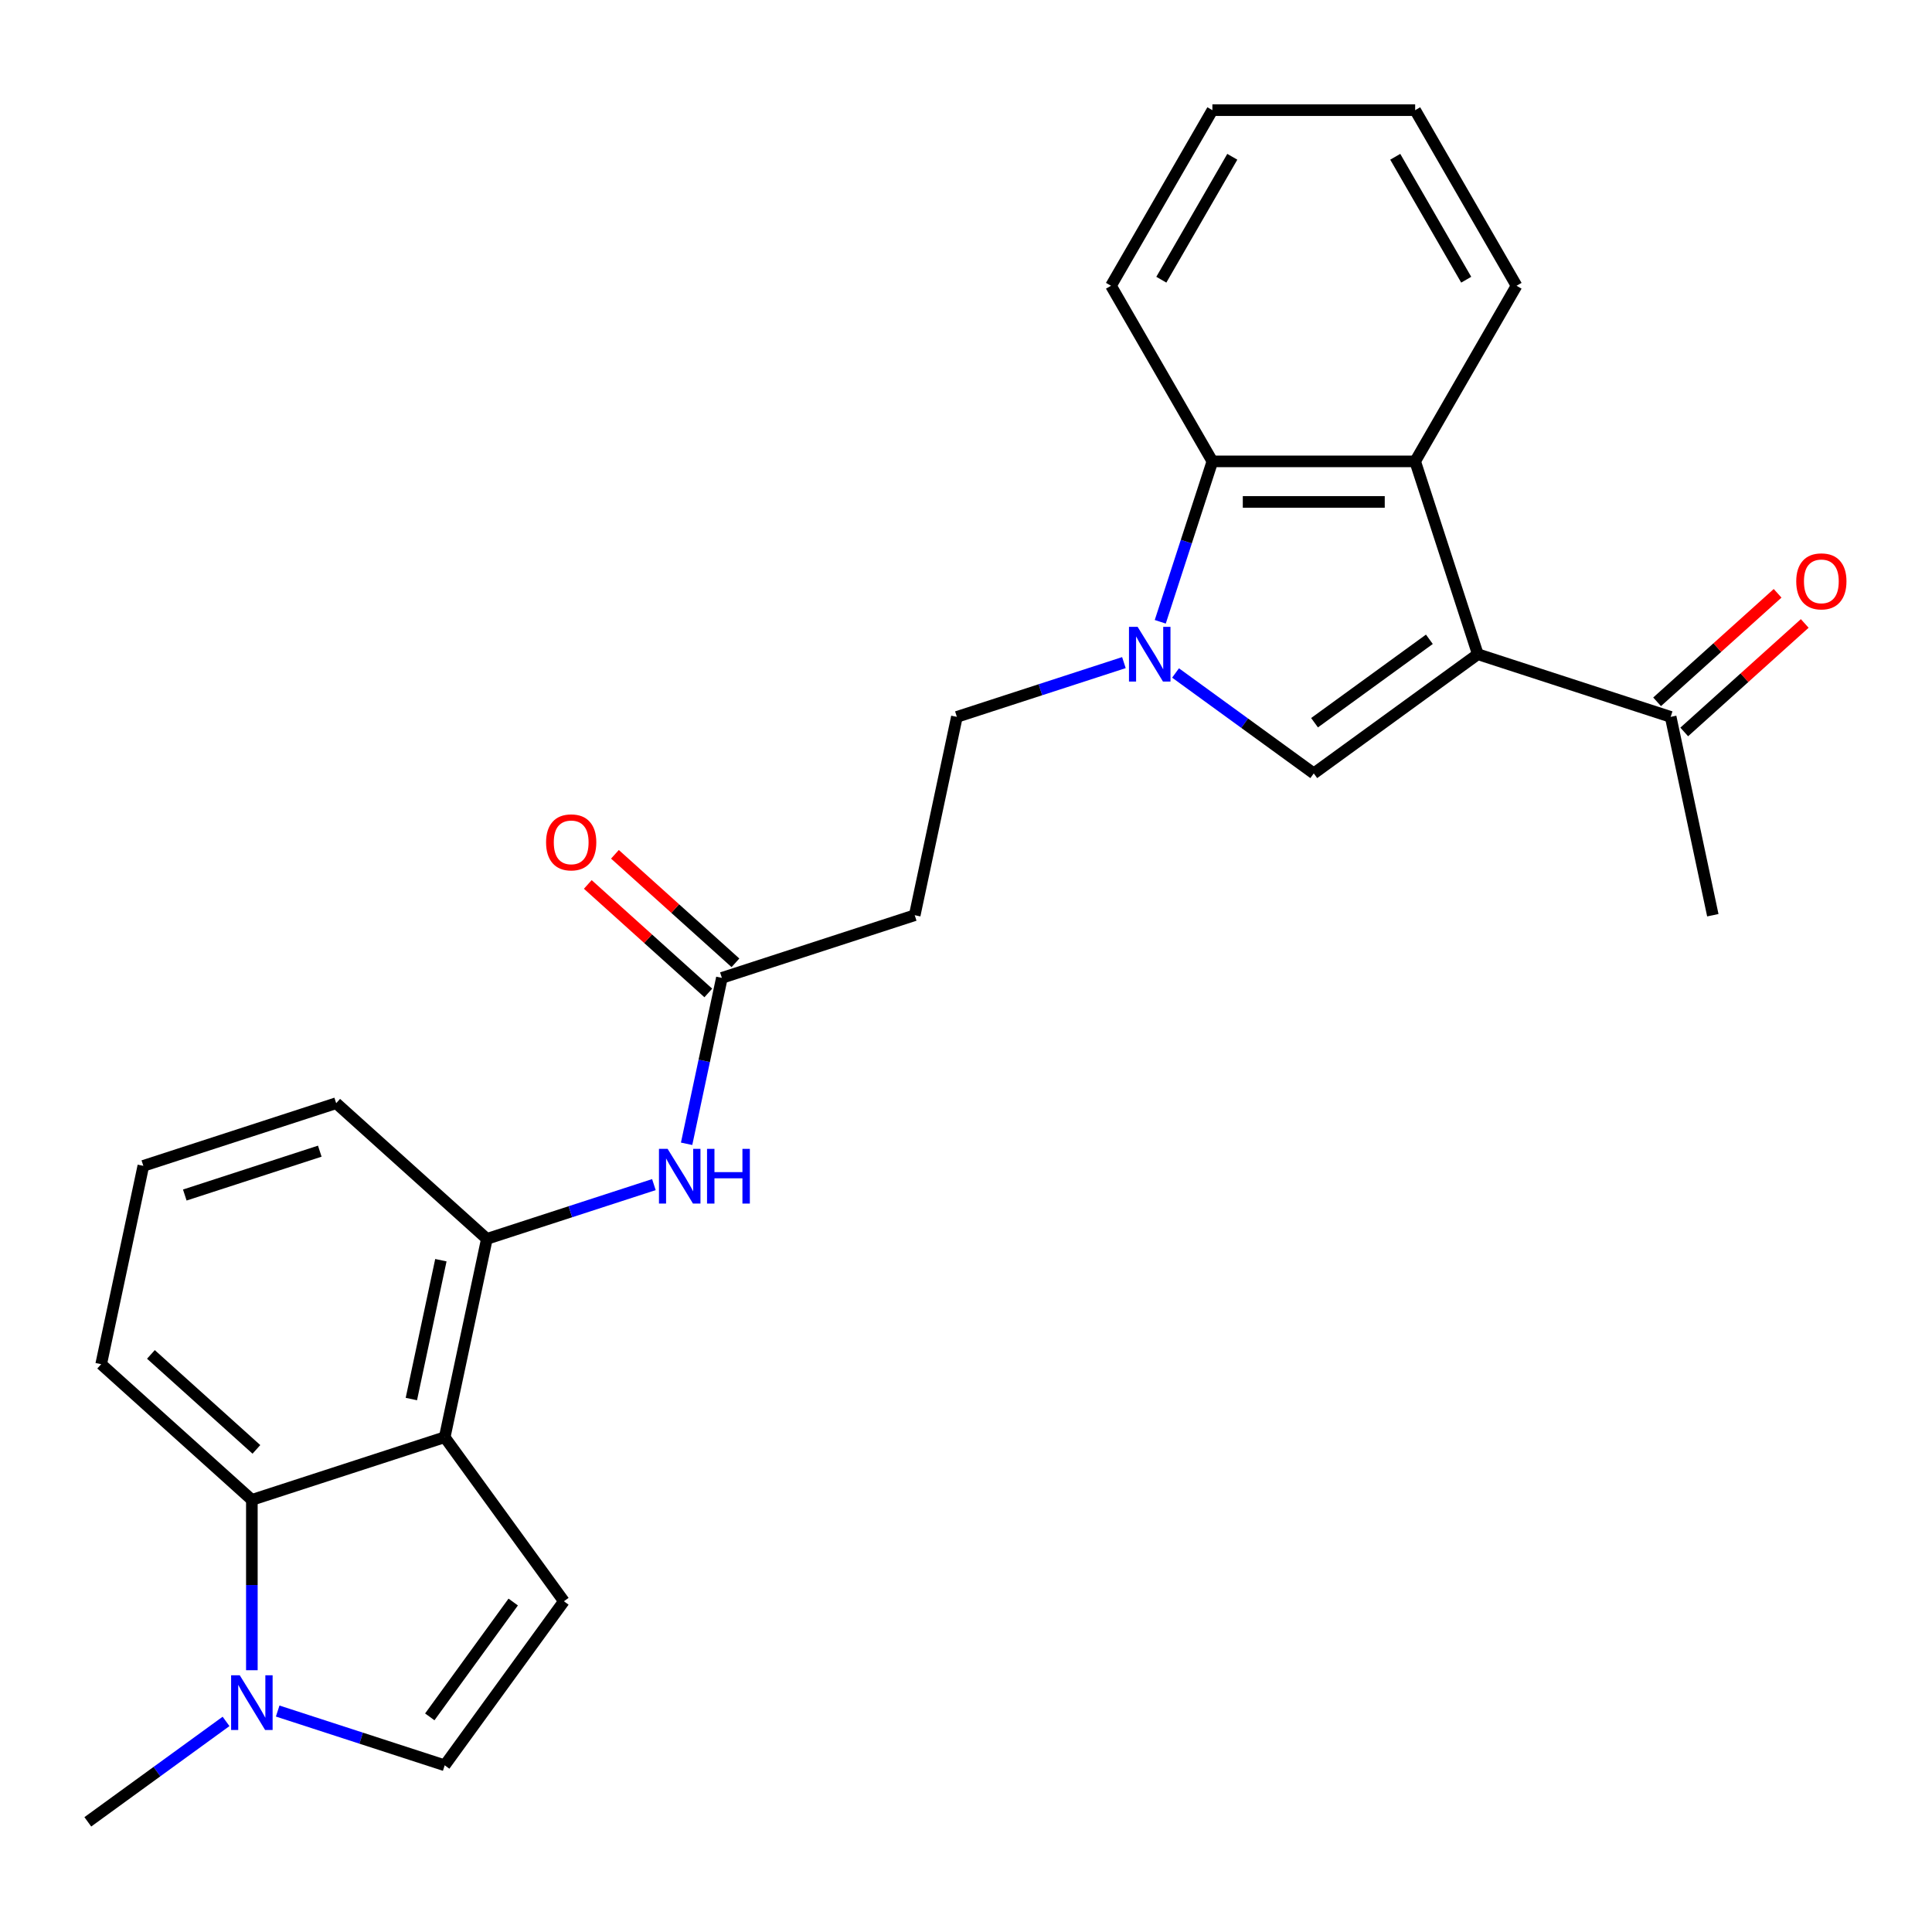 <?xml version='1.0' encoding='iso-8859-1'?>
<svg version='1.1' baseProfile='full'
              xmlns='http://www.w3.org/2000/svg'
                      xmlns:rdkit='http://www.rdkit.org/xml'
                      xmlns:xlink='http://www.w3.org/1999/xlink'
                  xml:space='preserve'
width='1000px' height='1000px' viewBox='0 0 1000 1000'>
<!-- END OF HEADER -->
<rect style='opacity:1.0;fill:#FFFFFF;stroke:none' width='1000' height='1000' x='0' y='0'> </rect>
<path class='bond-1' d='M 764.916,338.623 L 680.006,400.314' style='fill:none;fill-rule:evenodd;stroke:#000000;stroke-width:6px;stroke-linecap:butt;stroke-linejoin:miter;stroke-opacity:1' />
<path class='bond-1' d='M 739.841,330.895 L 680.405,374.078' style='fill:none;fill-rule:evenodd;stroke:#000000;stroke-width:6px;stroke-linecap:butt;stroke-linejoin:miter;stroke-opacity:1' />
<path class='bond-3' d='M 764.916,338.623 L 732.483,238.806' style='fill:none;fill-rule:evenodd;stroke:#000000;stroke-width:6px;stroke-linecap:butt;stroke-linejoin:miter;stroke-opacity:1' />
<path class='bond-12' d='M 764.916,338.623 L 864.733,371.056' style='fill:none;fill-rule:evenodd;stroke:#000000;stroke-width:6px;stroke-linecap:butt;stroke-linejoin:miter;stroke-opacity:1' />
<path class='bond-0' d='M 608.461,348.333 L 644.233,374.323' style='fill:none;fill-rule:evenodd;stroke:#0000FF;stroke-width:6px;stroke-linecap:butt;stroke-linejoin:miter;stroke-opacity:1' />
<path class='bond-0' d='M 644.233,374.323 L 680.006,400.314' style='fill:none;fill-rule:evenodd;stroke:#000000;stroke-width:6px;stroke-linecap:butt;stroke-linejoin:miter;stroke-opacity:1' />
<path class='bond-14' d='M 581.733,342.965 L 538.506,357.011' style='fill:none;fill-rule:evenodd;stroke:#0000FF;stroke-width:6px;stroke-linecap:butt;stroke-linejoin:miter;stroke-opacity:1' />
<path class='bond-14' d='M 538.506,357.011 L 495.279,371.056' style='fill:none;fill-rule:evenodd;stroke:#000000;stroke-width:6px;stroke-linecap:butt;stroke-linejoin:miter;stroke-opacity:1' />
<path class='bond-26' d='M 600.55,321.839 L 614.04,280.323' style='fill:none;fill-rule:evenodd;stroke:#0000FF;stroke-width:6px;stroke-linecap:butt;stroke-linejoin:miter;stroke-opacity:1' />
<path class='bond-26' d='M 614.04,280.323 L 627.529,238.806' style='fill:none;fill-rule:evenodd;stroke:#000000;stroke-width:6px;stroke-linecap:butt;stroke-linejoin:miter;stroke-opacity:1' />
<path class='bond-2' d='M 230.181,743.903 L 252.003,641.242' style='fill:none;fill-rule:evenodd;stroke:#000000;stroke-width:6px;stroke-linecap:butt;stroke-linejoin:miter;stroke-opacity:1' />
<path class='bond-2' d='M 212.922,724.139 L 228.197,652.277' style='fill:none;fill-rule:evenodd;stroke:#000000;stroke-width:6px;stroke-linecap:butt;stroke-linejoin:miter;stroke-opacity:1' />
<path class='bond-5' d='M 230.181,743.903 L 291.872,828.812' style='fill:none;fill-rule:evenodd;stroke:#000000;stroke-width:6px;stroke-linecap:butt;stroke-linejoin:miter;stroke-opacity:1' />
<path class='bond-7' d='M 230.181,743.903 L 130.364,776.335' style='fill:none;fill-rule:evenodd;stroke:#000000;stroke-width:6px;stroke-linecap:butt;stroke-linejoin:miter;stroke-opacity:1' />
<path class='bond-4' d='M 732.483,238.806 L 627.529,238.806' style='fill:none;fill-rule:evenodd;stroke:#000000;stroke-width:6px;stroke-linecap:butt;stroke-linejoin:miter;stroke-opacity:1' />
<path class='bond-4' d='M 716.74,259.797 L 643.272,259.797' style='fill:none;fill-rule:evenodd;stroke:#000000;stroke-width:6px;stroke-linecap:butt;stroke-linejoin:miter;stroke-opacity:1' />
<path class='bond-17' d='M 732.483,238.806 L 784.96,147.913' style='fill:none;fill-rule:evenodd;stroke:#000000;stroke-width:6px;stroke-linecap:butt;stroke-linejoin:miter;stroke-opacity:1' />
<path class='bond-21' d='M 627.529,238.806 L 575.052,147.913' style='fill:none;fill-rule:evenodd;stroke:#000000;stroke-width:6px;stroke-linecap:butt;stroke-linejoin:miter;stroke-opacity:1' />
<path class='bond-8' d='M 291.872,828.812 L 230.181,913.722' style='fill:none;fill-rule:evenodd;stroke:#000000;stroke-width:6px;stroke-linecap:butt;stroke-linejoin:miter;stroke-opacity:1' />
<path class='bond-8' d='M 265.636,829.211 L 222.453,888.647' style='fill:none;fill-rule:evenodd;stroke:#000000;stroke-width:6px;stroke-linecap:butt;stroke-linejoin:miter;stroke-opacity:1' />
<path class='bond-6' d='M 130.364,864.505 L 130.364,820.42' style='fill:none;fill-rule:evenodd;stroke:#0000FF;stroke-width:6px;stroke-linecap:butt;stroke-linejoin:miter;stroke-opacity:1' />
<path class='bond-6' d='M 130.364,820.42 L 130.364,776.335' style='fill:none;fill-rule:evenodd;stroke:#000000;stroke-width:6px;stroke-linecap:butt;stroke-linejoin:miter;stroke-opacity:1' />
<path class='bond-19' d='M 117,890.999 L 81.227,916.989' style='fill:none;fill-rule:evenodd;stroke:#0000FF;stroke-width:6px;stroke-linecap:butt;stroke-linejoin:miter;stroke-opacity:1' />
<path class='bond-19' d='M 81.227,916.989 L 45.455,942.98' style='fill:none;fill-rule:evenodd;stroke:#000000;stroke-width:6px;stroke-linecap:butt;stroke-linejoin:miter;stroke-opacity:1' />
<path class='bond-29' d='M 143.728,885.632 L 186.955,899.677' style='fill:none;fill-rule:evenodd;stroke:#0000FF;stroke-width:6px;stroke-linecap:butt;stroke-linejoin:miter;stroke-opacity:1' />
<path class='bond-29' d='M 186.955,899.677 L 230.181,913.722' style='fill:none;fill-rule:evenodd;stroke:#000000;stroke-width:6px;stroke-linecap:butt;stroke-linejoin:miter;stroke-opacity:1' />
<path class='bond-28' d='M 130.364,776.335 L 52.368,706.107' style='fill:none;fill-rule:evenodd;stroke:#000000;stroke-width:6px;stroke-linecap:butt;stroke-linejoin:miter;stroke-opacity:1' />
<path class='bond-28' d='M 132.71,750.202 L 78.113,701.042' style='fill:none;fill-rule:evenodd;stroke:#000000;stroke-width:6px;stroke-linecap:butt;stroke-linejoin:miter;stroke-opacity:1' />
<path class='bond-9' d='M 252.003,641.242 L 295.229,627.197' style='fill:none;fill-rule:evenodd;stroke:#000000;stroke-width:6px;stroke-linecap:butt;stroke-linejoin:miter;stroke-opacity:1' />
<path class='bond-9' d='M 295.229,627.197 L 338.456,613.152' style='fill:none;fill-rule:evenodd;stroke:#0000FF;stroke-width:6px;stroke-linecap:butt;stroke-linejoin:miter;stroke-opacity:1' />
<path class='bond-20' d='M 252.003,641.242 L 174.007,571.014' style='fill:none;fill-rule:evenodd;stroke:#000000;stroke-width:6px;stroke-linecap:butt;stroke-linejoin:miter;stroke-opacity:1' />
<path class='bond-10' d='M 355.387,592.026 L 364.514,549.087' style='fill:none;fill-rule:evenodd;stroke:#0000FF;stroke-width:6px;stroke-linecap:butt;stroke-linejoin:miter;stroke-opacity:1' />
<path class='bond-10' d='M 364.514,549.087 L 373.641,506.149' style='fill:none;fill-rule:evenodd;stroke:#000000;stroke-width:6px;stroke-linecap:butt;stroke-linejoin:miter;stroke-opacity:1' />
<path class='bond-11' d='M 373.641,506.149 L 473.458,473.716' style='fill:none;fill-rule:evenodd;stroke:#000000;stroke-width:6px;stroke-linecap:butt;stroke-linejoin:miter;stroke-opacity:1' />
<path class='bond-15' d='M 380.664,498.349 L 349.478,470.269' style='fill:none;fill-rule:evenodd;stroke:#000000;stroke-width:6px;stroke-linecap:butt;stroke-linejoin:miter;stroke-opacity:1' />
<path class='bond-15' d='M 349.478,470.269 L 318.292,442.189' style='fill:none;fill-rule:evenodd;stroke:#FF0000;stroke-width:6px;stroke-linecap:butt;stroke-linejoin:miter;stroke-opacity:1' />
<path class='bond-15' d='M 366.618,513.949 L 335.432,485.868' style='fill:none;fill-rule:evenodd;stroke:#000000;stroke-width:6px;stroke-linecap:butt;stroke-linejoin:miter;stroke-opacity:1' />
<path class='bond-15' d='M 335.432,485.868 L 304.246,457.788' style='fill:none;fill-rule:evenodd;stroke:#FF0000;stroke-width:6px;stroke-linecap:butt;stroke-linejoin:miter;stroke-opacity:1' />
<path class='bond-16' d='M 871.756,378.855 L 902.942,350.775' style='fill:none;fill-rule:evenodd;stroke:#000000;stroke-width:6px;stroke-linecap:butt;stroke-linejoin:miter;stroke-opacity:1' />
<path class='bond-16' d='M 902.942,350.775 L 934.128,322.695' style='fill:none;fill-rule:evenodd;stroke:#FF0000;stroke-width:6px;stroke-linecap:butt;stroke-linejoin:miter;stroke-opacity:1' />
<path class='bond-16' d='M 857.71,363.256 L 888.896,335.176' style='fill:none;fill-rule:evenodd;stroke:#000000;stroke-width:6px;stroke-linecap:butt;stroke-linejoin:miter;stroke-opacity:1' />
<path class='bond-16' d='M 888.896,335.176 L 920.083,307.096' style='fill:none;fill-rule:evenodd;stroke:#FF0000;stroke-width:6px;stroke-linecap:butt;stroke-linejoin:miter;stroke-opacity:1' />
<path class='bond-23' d='M 864.733,371.056 L 886.554,473.716' style='fill:none;fill-rule:evenodd;stroke:#000000;stroke-width:6px;stroke-linecap:butt;stroke-linejoin:miter;stroke-opacity:1' />
<path class='bond-13' d='M 473.458,473.716 L 495.279,371.056' style='fill:none;fill-rule:evenodd;stroke:#000000;stroke-width:6px;stroke-linecap:butt;stroke-linejoin:miter;stroke-opacity:1' />
<path class='bond-24' d='M 784.96,147.913 L 732.483,57.02' style='fill:none;fill-rule:evenodd;stroke:#000000;stroke-width:6px;stroke-linecap:butt;stroke-linejoin:miter;stroke-opacity:1' />
<path class='bond-24' d='M 758.91,144.775 L 722.176,81.15' style='fill:none;fill-rule:evenodd;stroke:#000000;stroke-width:6px;stroke-linecap:butt;stroke-linejoin:miter;stroke-opacity:1' />
<path class='bond-18' d='M 52.368,706.107 L 74.189,603.447' style='fill:none;fill-rule:evenodd;stroke:#000000;stroke-width:6px;stroke-linecap:butt;stroke-linejoin:miter;stroke-opacity:1' />
<path class='bond-22' d='M 174.007,571.014 L 74.189,603.447' style='fill:none;fill-rule:evenodd;stroke:#000000;stroke-width:6px;stroke-linecap:butt;stroke-linejoin:miter;stroke-opacity:1' />
<path class='bond-22' d='M 165.52,595.842 L 95.648,618.545' style='fill:none;fill-rule:evenodd;stroke:#000000;stroke-width:6px;stroke-linecap:butt;stroke-linejoin:miter;stroke-opacity:1' />
<path class='bond-27' d='M 575.052,147.913 L 627.529,57.02' style='fill:none;fill-rule:evenodd;stroke:#000000;stroke-width:6px;stroke-linecap:butt;stroke-linejoin:miter;stroke-opacity:1' />
<path class='bond-27' d='M 601.102,144.775 L 637.836,81.15' style='fill:none;fill-rule:evenodd;stroke:#000000;stroke-width:6px;stroke-linecap:butt;stroke-linejoin:miter;stroke-opacity:1' />
<path class='bond-25' d='M 732.483,57.02 L 627.529,57.02' style='fill:none;fill-rule:evenodd;stroke:#000000;stroke-width:6px;stroke-linecap:butt;stroke-linejoin:miter;stroke-opacity:1' />
<path  class='atom-1' d='M 588.837 324.463
L 598.117 339.463
Q 599.037 340.943, 600.517 343.623
Q 601.997 346.303, 602.077 346.463
L 602.077 324.463
L 605.837 324.463
L 605.837 352.783
L 601.957 352.783
L 591.997 336.383
Q 590.837 334.463, 589.597 332.263
Q 588.397 330.063, 588.037 329.383
L 588.037 352.783
L 584.357 352.783
L 584.357 324.463
L 588.837 324.463
' fill='#0000FF'/>
<path  class='atom-7' d='M 124.104 867.129
L 133.384 882.129
Q 134.304 883.609, 135.784 886.289
Q 137.264 888.969, 137.344 889.129
L 137.344 867.129
L 141.104 867.129
L 141.104 895.449
L 137.224 895.449
L 127.264 879.049
Q 126.104 877.129, 124.864 874.929
Q 123.664 872.729, 123.304 872.049
L 123.304 895.449
L 119.624 895.449
L 119.624 867.129
L 124.104 867.129
' fill='#0000FF'/>
<path  class='atom-11' d='M 345.56 594.65
L 354.84 609.65
Q 355.76 611.13, 357.24 613.81
Q 358.72 616.49, 358.8 616.65
L 358.8 594.65
L 362.56 594.65
L 362.56 622.97
L 358.68 622.97
L 348.72 606.57
Q 347.56 604.65, 346.32 602.45
Q 345.12 600.25, 344.76 599.57
L 344.76 622.97
L 341.08 622.97
L 341.08 594.65
L 345.56 594.65
' fill='#0000FF'/>
<path  class='atom-11' d='M 365.96 594.65
L 369.8 594.65
L 369.8 606.69
L 384.28 606.69
L 384.28 594.65
L 388.12 594.65
L 388.12 622.97
L 384.28 622.97
L 384.28 609.89
L 369.8 609.89
L 369.8 622.97
L 365.96 622.97
L 365.96 594.65
' fill='#0000FF'/>
<path  class='atom-16' d='M 282.645 436.001
Q 282.645 429.201, 286.005 425.401
Q 289.365 421.601, 295.645 421.601
Q 301.925 421.601, 305.285 425.401
Q 308.645 429.201, 308.645 436.001
Q 308.645 442.881, 305.245 446.801
Q 301.845 450.681, 295.645 450.681
Q 289.405 450.681, 286.005 446.801
Q 282.645 442.921, 282.645 436.001
M 295.645 447.481
Q 299.965 447.481, 302.285 444.601
Q 304.645 441.681, 304.645 436.001
Q 304.645 430.441, 302.285 427.641
Q 299.965 424.801, 295.645 424.801
Q 291.325 424.801, 288.965 427.601
Q 286.645 430.401, 286.645 436.001
Q 286.645 441.721, 288.965 444.601
Q 291.325 447.481, 295.645 447.481
' fill='#FF0000'/>
<path  class='atom-17' d='M 929.729 300.908
Q 929.729 294.108, 933.089 290.308
Q 936.449 286.508, 942.729 286.508
Q 949.009 286.508, 952.369 290.308
Q 955.729 294.108, 955.729 300.908
Q 955.729 307.788, 952.329 311.708
Q 948.929 315.588, 942.729 315.588
Q 936.489 315.588, 933.089 311.708
Q 929.729 307.828, 929.729 300.908
M 942.729 312.388
Q 947.049 312.388, 949.369 309.508
Q 951.729 306.588, 951.729 300.908
Q 951.729 295.348, 949.369 292.548
Q 947.049 289.708, 942.729 289.708
Q 938.409 289.708, 936.049 292.508
Q 933.729 295.308, 933.729 300.908
Q 933.729 306.628, 936.049 309.508
Q 938.409 312.388, 942.729 312.388
' fill='#FF0000'/>
</svg>
